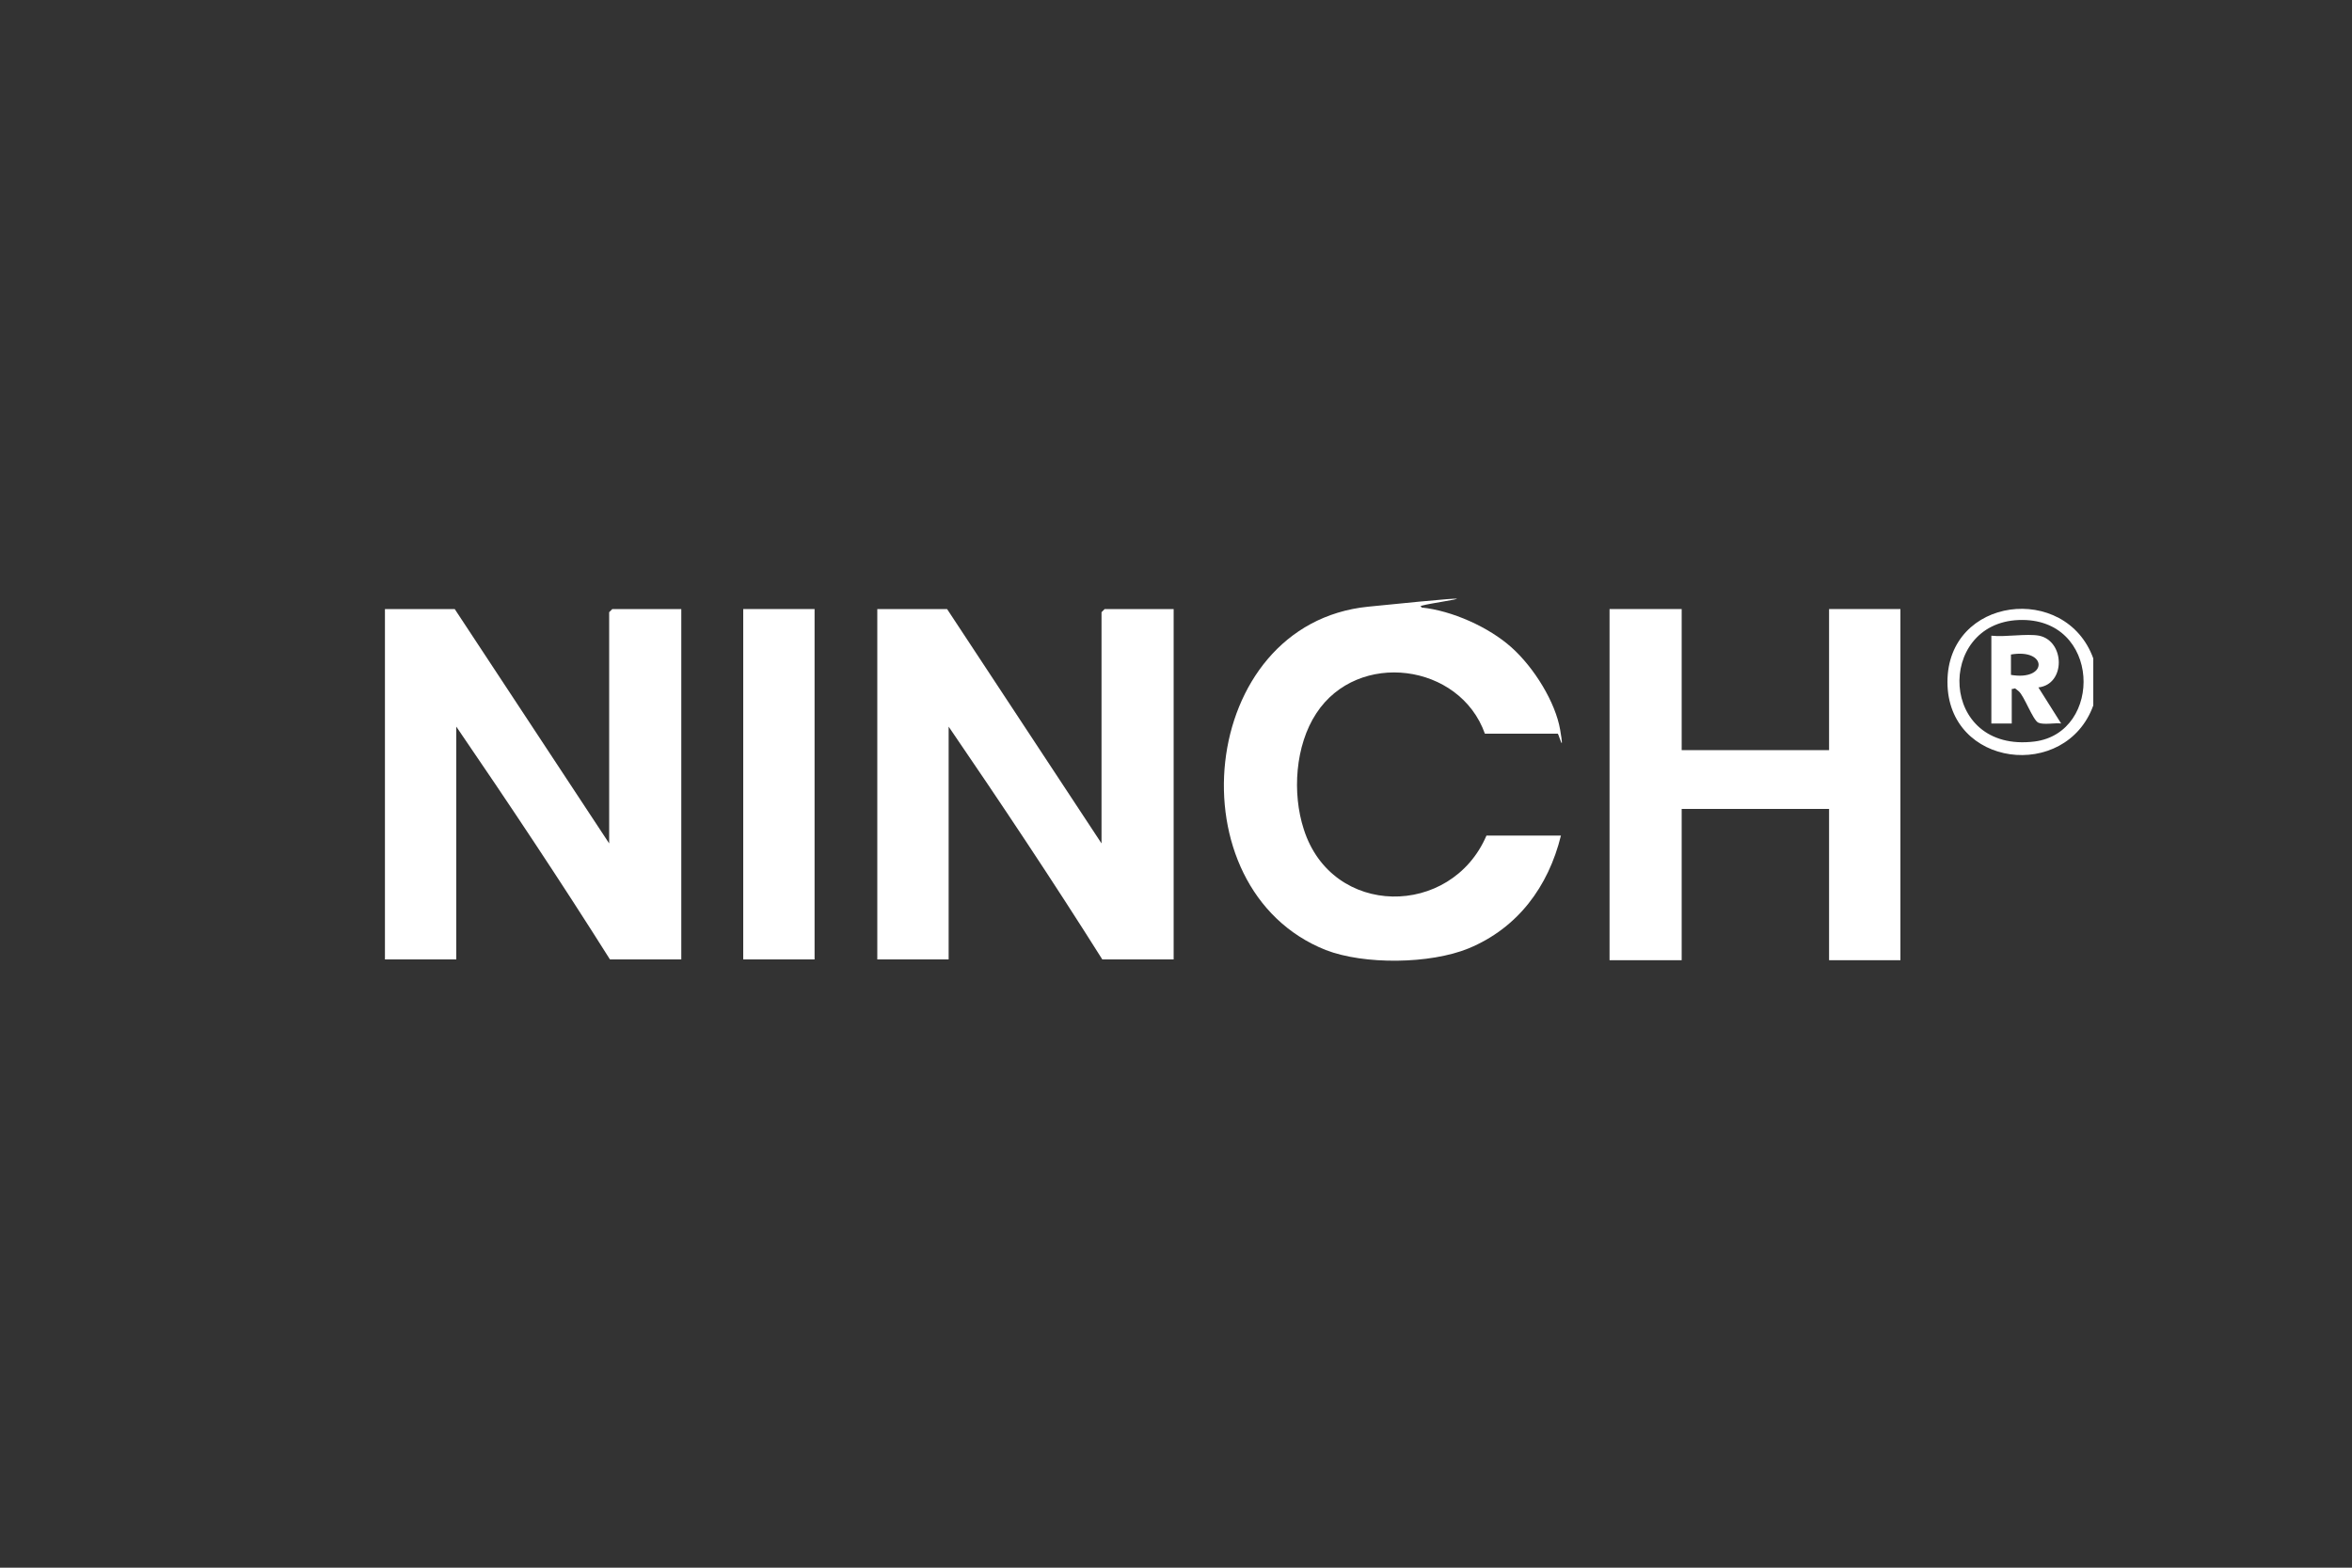 <svg xmlns="http://www.w3.org/2000/svg" id="Capa_1" viewBox="0 0 300 200"><rect x="0" y="0" width="300" height="200" fill="#333333" stroke="none"/><defs><style>      .st0 {        fill: #fff;      }    </style></defs><g id="_x32_68szX"><g><path class="st0" d="M181.3,77.5c3.9.4,8.6,2.5,11.5,5.1s5.6,7,6.2,10.5-.2.5-.3.5h-9.3c-3.2-9-16.2-10.7-21.5-2.6-2.7,4.1-3.1,10.2-1.6,14.8,3.6,11.3,18.8,11.3,23.3.8h9.5c-1.6,6.5-5.5,11.8-11.8,14.4-4.9,2-13.3,2.1-18.2.2-19.6-7.8-16.4-41.6,5.4-43.8s5.1-.2,6.8,0Z"></path><path class="st0" d="M267,84v6c-3.5,9.7-18.6,7.9-18.6-3,0-10.9,15.1-12.7,18.6-3ZM257.5,79.1c-10.6.4-10.2,17,2,15.5,8.8-1.1,8.5-15.9-2-15.5Z"></path><path class="st0" d="M58,77.7l19.7,29.9v-29.5s.4-.4.4-.4h8.8v44.7h-9.1c-6.3-10-12.9-19.9-19.6-29.7v29.7h-9.1v-44.7h9Z"></path><path class="st0" d="M120.8,77.7l19.7,29.9v-29.5s.4-.4.4-.4h8.8v44.7h-9.1c-6.3-10-12.9-19.9-19.6-29.7v29.7h-9.1v-44.7h9Z"></path><polygon class="st0" points="214.5 77.7 214.5 95.7 233.3 95.7 233.3 77.7 242.4 77.7 242.4 122.5 233.3 122.5 233.3 103.2 214.5 103.2 214.5 122.5 205.3 122.5 205.3 77.7 214.5 77.7"></polygon><rect class="st0" x="94.8" y="77.7" width="9.1" height="44.7"></rect><path class="st0" d="M260.1,81.1c3.3.7,3.4,6.2-.1,6.6l2.9,4.6c-.8-.1-2.2.2-2.9-.1s-1.8-3.4-2.5-4-.4-.3-.9-.3v4.4h-2.6v-11.2c1.8.2,4.5-.3,6.1,0ZM256.5,86.1c4.7.8,4.7-3.4,0-2.6v2.6Z"></path></g></g></svg>